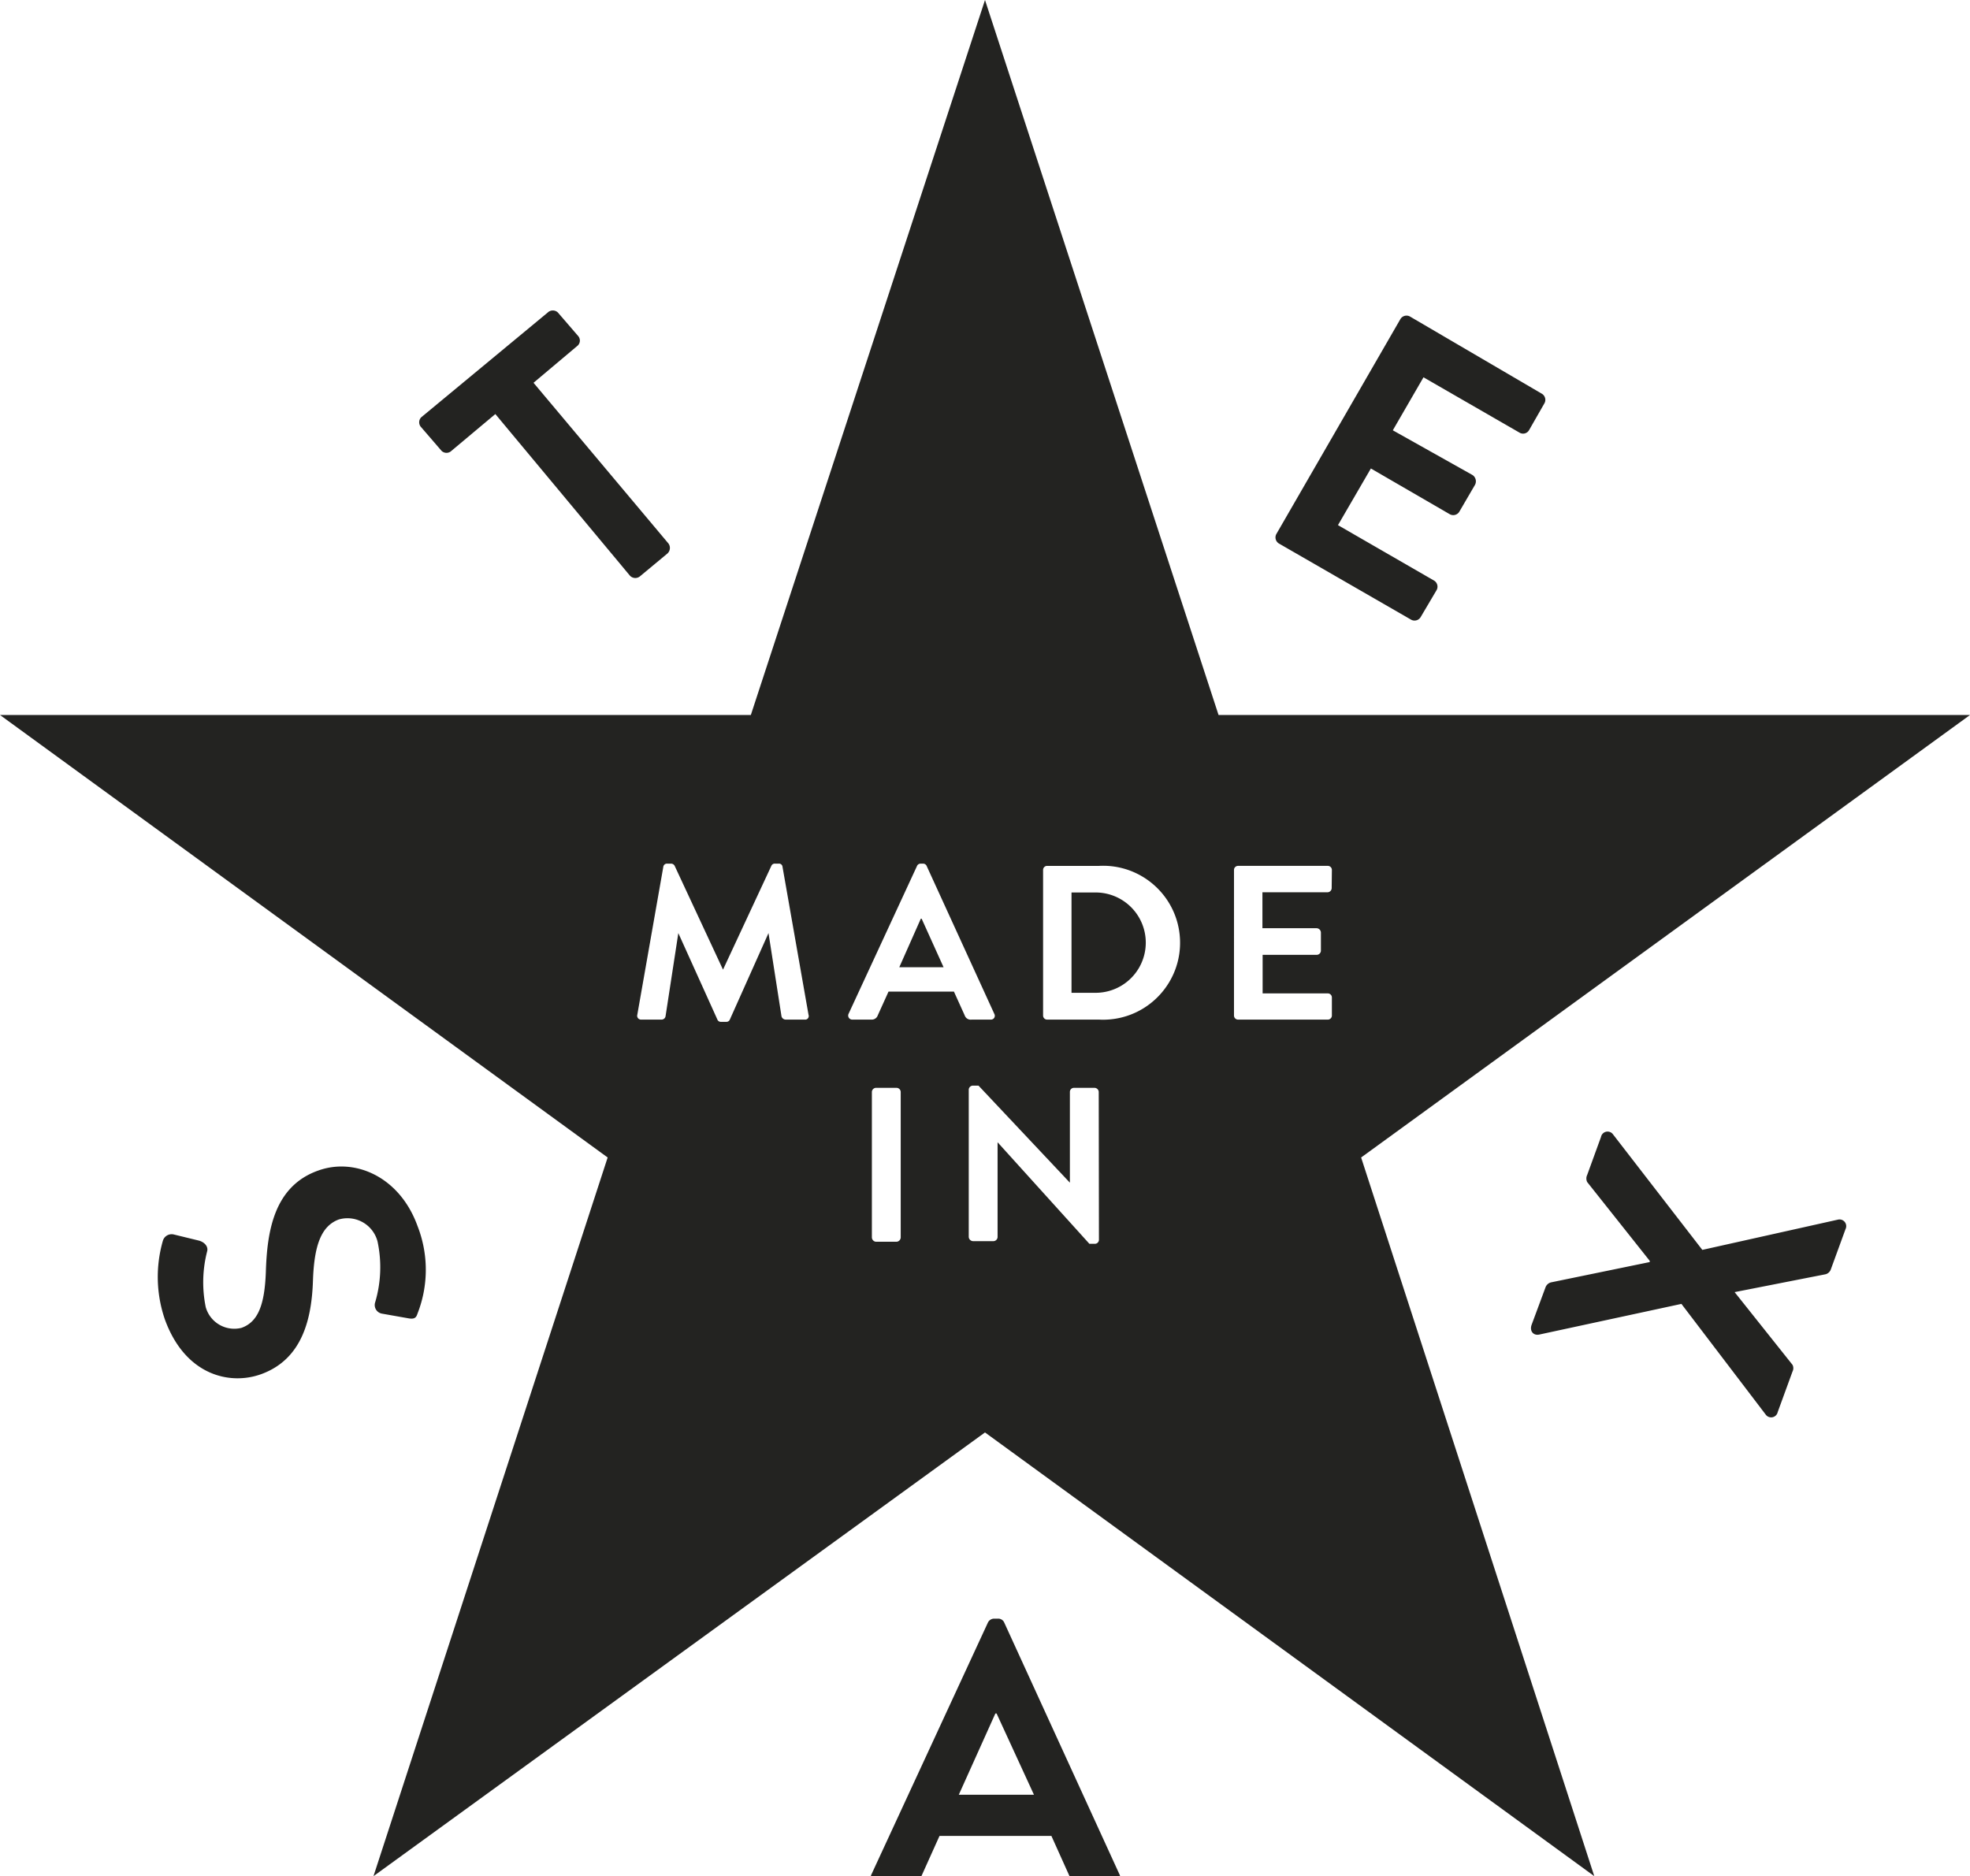 <svg xmlns="http://www.w3.org/2000/svg" width="252.2" height="240.214" viewBox="3.9 9.386 252.2 240.214"><title>Loader Icons</title><path fill="#232321" d="M67.314 62.4l-5.616 4.706a.91.91 0 0 1-1.274 0l-2.6-3.016a.91.91 0 0 1 0-1.274L74.022 49.4a.936.936 0 0 1 1.3 0l2.6 3.016a.884.884 0 0 1-.096 1.247c-.011.009-.022.019-.034.027l-5.59 4.706 17.264 20.566a.962.962 0 0 1-.13 1.3L85.8 83.2a.937.937 0 0 1-1.274-.13L67.314 62.4zM183.17 50.258a.91.91 0 0 1 1.24-.342l.008.004 16.874 9.88a.91.91 0 0 1 .312 1.248l-1.949 3.406a.883.883 0 0 1-1.248.312l-12.272-7.072-3.926 6.786L192.4 70.2a.964.964 0 0 1 .338 1.248l-2.002 3.432a.91.91 0 0 1-1.24.342l-.008-.004-10.088-5.85-4.213 7.254 12.299 7.098a.91.91 0 0 1 .312 1.248L185.77 88.4a.91.91 0 0 1-1.248.312l-16.873-9.724a.909.909 0 0 1-.338-1.247l15.859-27.483zM221.832 169.416l17.368-3.874a.858.858 0 0 1 .962 1.222l-1.898 5.2a.988.988 0 0 1-.65.572l-11.647 2.288 7.41 9.308a.935.935 0 0 1 0 .858l-1.897 5.199a.857.857 0 0 1-1.535.312l-10.789-14.17-18.2 3.926c-.754.156-1.248-.441-.988-1.222l1.794-4.836c.118-.311.381-.544.702-.624l12.636-2.6v-.156l-8.008-10.088a1.038 1.038 0 0 1 0-.91l1.768-4.862a.858.858 0 0 1 1.535-.338l11.437 14.795zM115.466 249.366l14.898-32.214a.887.887 0 0 1 .806-.521h.494a.833.833 0 0 1 .807.521l14.741 32.214a.857.857 0 0 1-.806 1.248h-4.16a1.378 1.378 0 0 1-1.404-.962l-2.34-5.2h-14.326l-2.34 5.2c-.195.59-.756.981-1.378.962h-4.16a.857.857 0 0 1-.832-1.248zm20.8-10.192l-4.783-10.4h-.156l-4.68 10.4h9.619zM56.186 178.178l-3.38-.598a1.118 1.118 0 0 1-.884-1.43c.756-2.533.863-5.215.312-7.801a3.977 3.977 0 0 0-4.845-2.859l-.095.025c-2.288.832-3.172 3.354-3.328 7.801-.156 4.861-1.326 10.088-6.63 12.012-4.004 1.456-9.724.156-12.324-6.994a16.743 16.743 0 0 1-.26-10.088 1.171 1.171 0 0 1 1.378-.807l3.198.78c.65.156 1.274.702 1.092 1.378a15.872 15.872 0 0 0-.182 7.15 3.796 3.796 0 0 0 4.576 2.652c2.132-.754 2.964-2.965 3.12-7.15.156-4.992.936-10.973 6.734-13 4.654-1.664 10.4.779 12.688 7.124a15.346 15.346 0 0 1 0 11.181c-.156.467-.312.78-1.17.624zM121.784 127.01l-2.756 6.215h5.668l-2.808-6.215zM144.273 123.656h-3.197V136.5h3.197a6.423 6.423 0 0 0 0-12.844z"/><path fill="#232321" d="M256.1 100.932h-96.2L130 9.386l-29.978 91.546H3.9l77.792 56.654L51.714 249.6 130 192.79l78 56.81-29.848-92.014 77.948-56.654zm-149.032 39h-2.6a.573.573 0 0 1-.52-.416l-1.664-10.66-4.94 11.05a.468.468 0 0 1-.468.312H96.2a.466.466 0 0 1-.468-.312l-4.992-11.05-1.638 10.66a.52.52 0 0 1-.494.416h-2.6a.494.494 0 0 1-.52-.623l3.328-18.929a.469.469 0 0 1 .514-.417h.448a.52.52 0 0 1 .494.286l6.188 13.286 6.188-13.286a.469.469 0 0 1 .494-.286h.442a.442.442 0 0 1 .491.386l.003.03 3.328 18.929a.468.468 0 0 1-.338.624zm12.142 27.898a.572.572 0 0 1-.546.546h-2.6a.572.572 0 0 1-.546-.546v-18.643a.546.546 0 0 1 .546-.52h2.6c.292 0 .532.229.546.52v18.643zm8.19-28.444l-1.378-3.042h-8.372l-1.378 3.042a.805.805 0 0 1-.806.546h-2.444a.52.52 0 0 1-.494-.728l8.762-18.928a.495.495 0 0 1 .468-.312h.286a.494.494 0 0 1 .494.312l8.657 18.928a.492.492 0 0 1-.467.728h-2.444a.805.805 0 0 1-.884-.546zm17.186 28.757a.52.52 0 0 1-.545.494l-.001-.001h-.677l-11.752-13v12.116a.545.545 0 0 1-.545.546h-2.601a.572.572 0 0 1-.546-.546v-18.876a.547.547 0 0 1 .546-.494h.702l11.7 12.429v-11.623a.518.518 0 0 1 .519-.52H144.013c.292 0 .532.229.547.52l.026 18.955zm0-28.211h-6.656a.52.52 0 0 1-.494-.52V120.77a.52.52 0 0 1 .494-.52h6.682c5.436-.279 10.068 3.9 10.348 9.335.279 5.435-3.9 10.067-9.335 10.347a9.508 9.508 0 0 1-1.013 0h-.026zm29.796-16.848a.545.545 0 0 1-.546.546h-8.32v4.602h6.942c.296.013.532.25.546.546v2.314a.546.546 0 0 1-.546.547h-6.916v4.939h8.319a.52.52 0 0 1 .546.493l.001.026v2.314c0 .287-.232.52-.52.521l-.027-.001h-11.439a.519.519 0 0 1-.545-.493l-.001-.026V120.77a.52.52 0 0 1 .52-.521h11.465a.521.521 0 0 1 .546.493l.001.027-.026 2.315z"/></svg>
